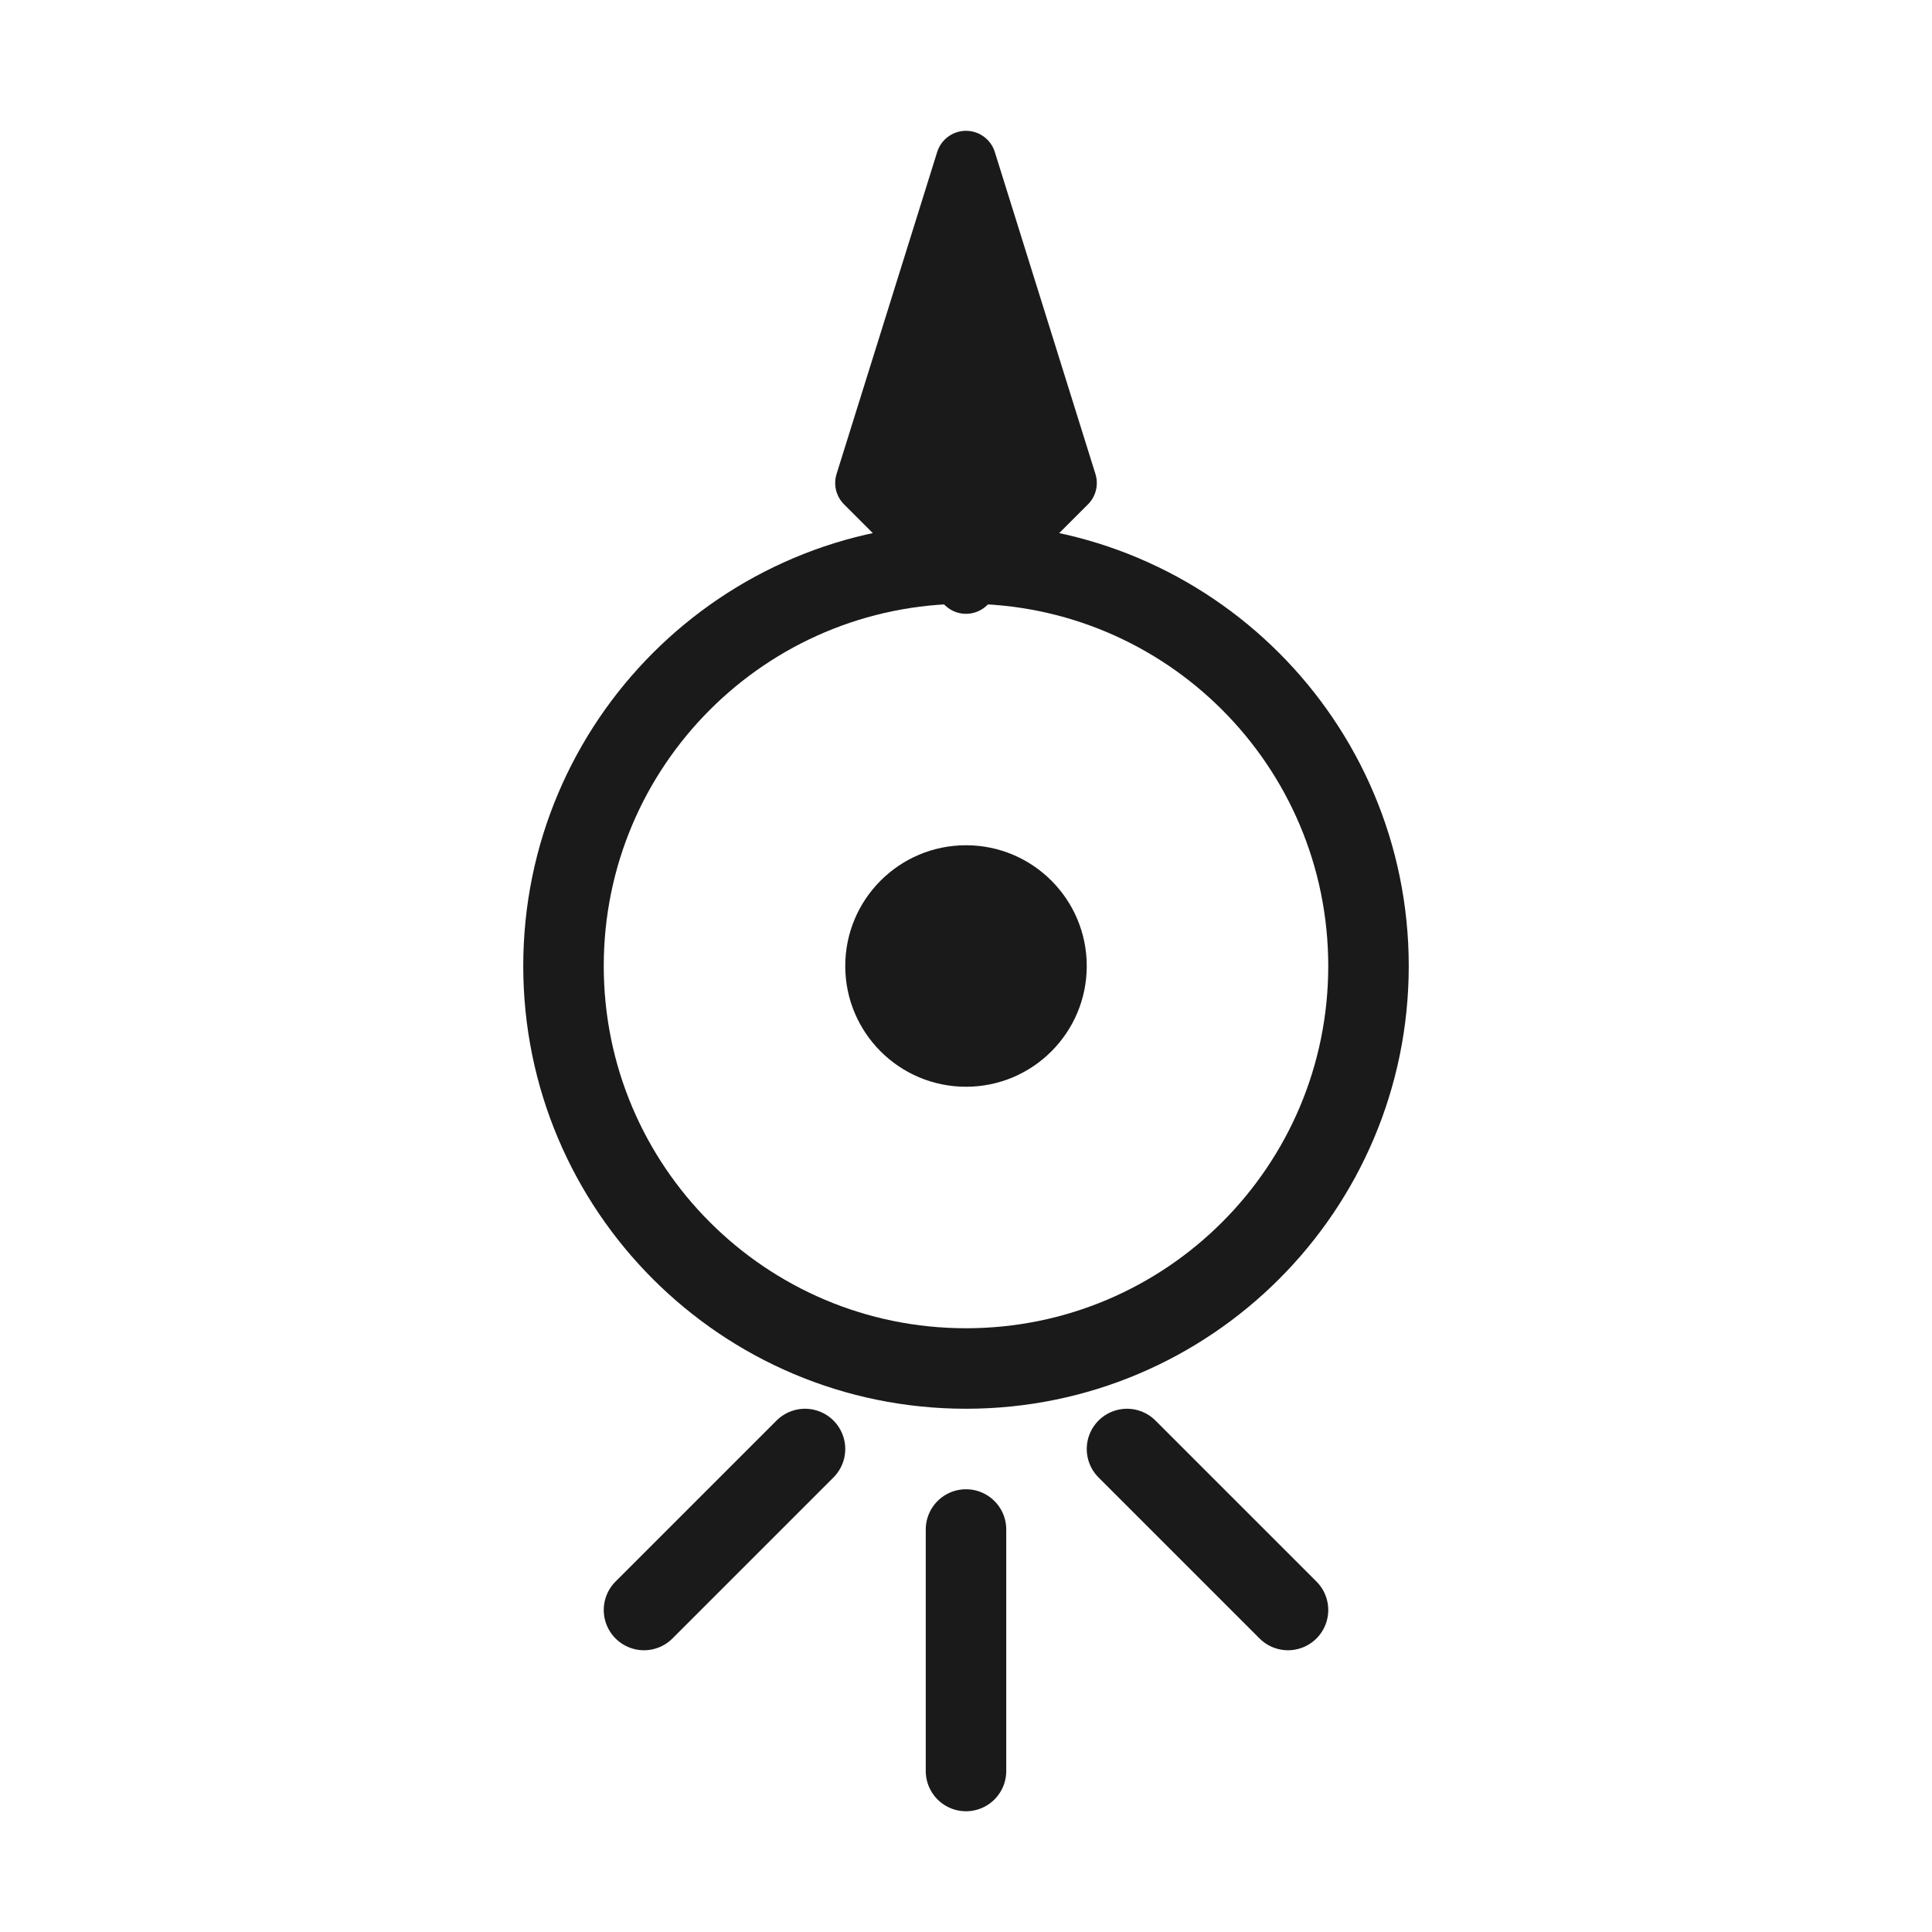 <svg xmlns="http://www.w3.org/2000/svg" width="48" height="48" viewBox="0 0 48 48" fill="none">
  <path d="M24 4L26.5 12L24 14.5L21.5 12L24 4Z" fill="#1a1a1a" stroke="#1a1a1a" stroke-width="1.5" stroke-linejoin="round"/>
  <path d="M24 14C18.477 14 14 18.477 14 24C14 29.523 18.477 34 24 34C29.523 34 34 29.523 34 24C34 18.477 29.523 14 24 14Z" stroke="#1a1a1a" stroke-width="2" fill="none"/>
  <circle cx="24" cy="24" r="3" fill="#1a1a1a"/>
  <path d="M24 38V44M16 40L20 36M32 40L28 36" stroke="#1a1a1a" stroke-width="2" stroke-linecap="round"/>
</svg>
